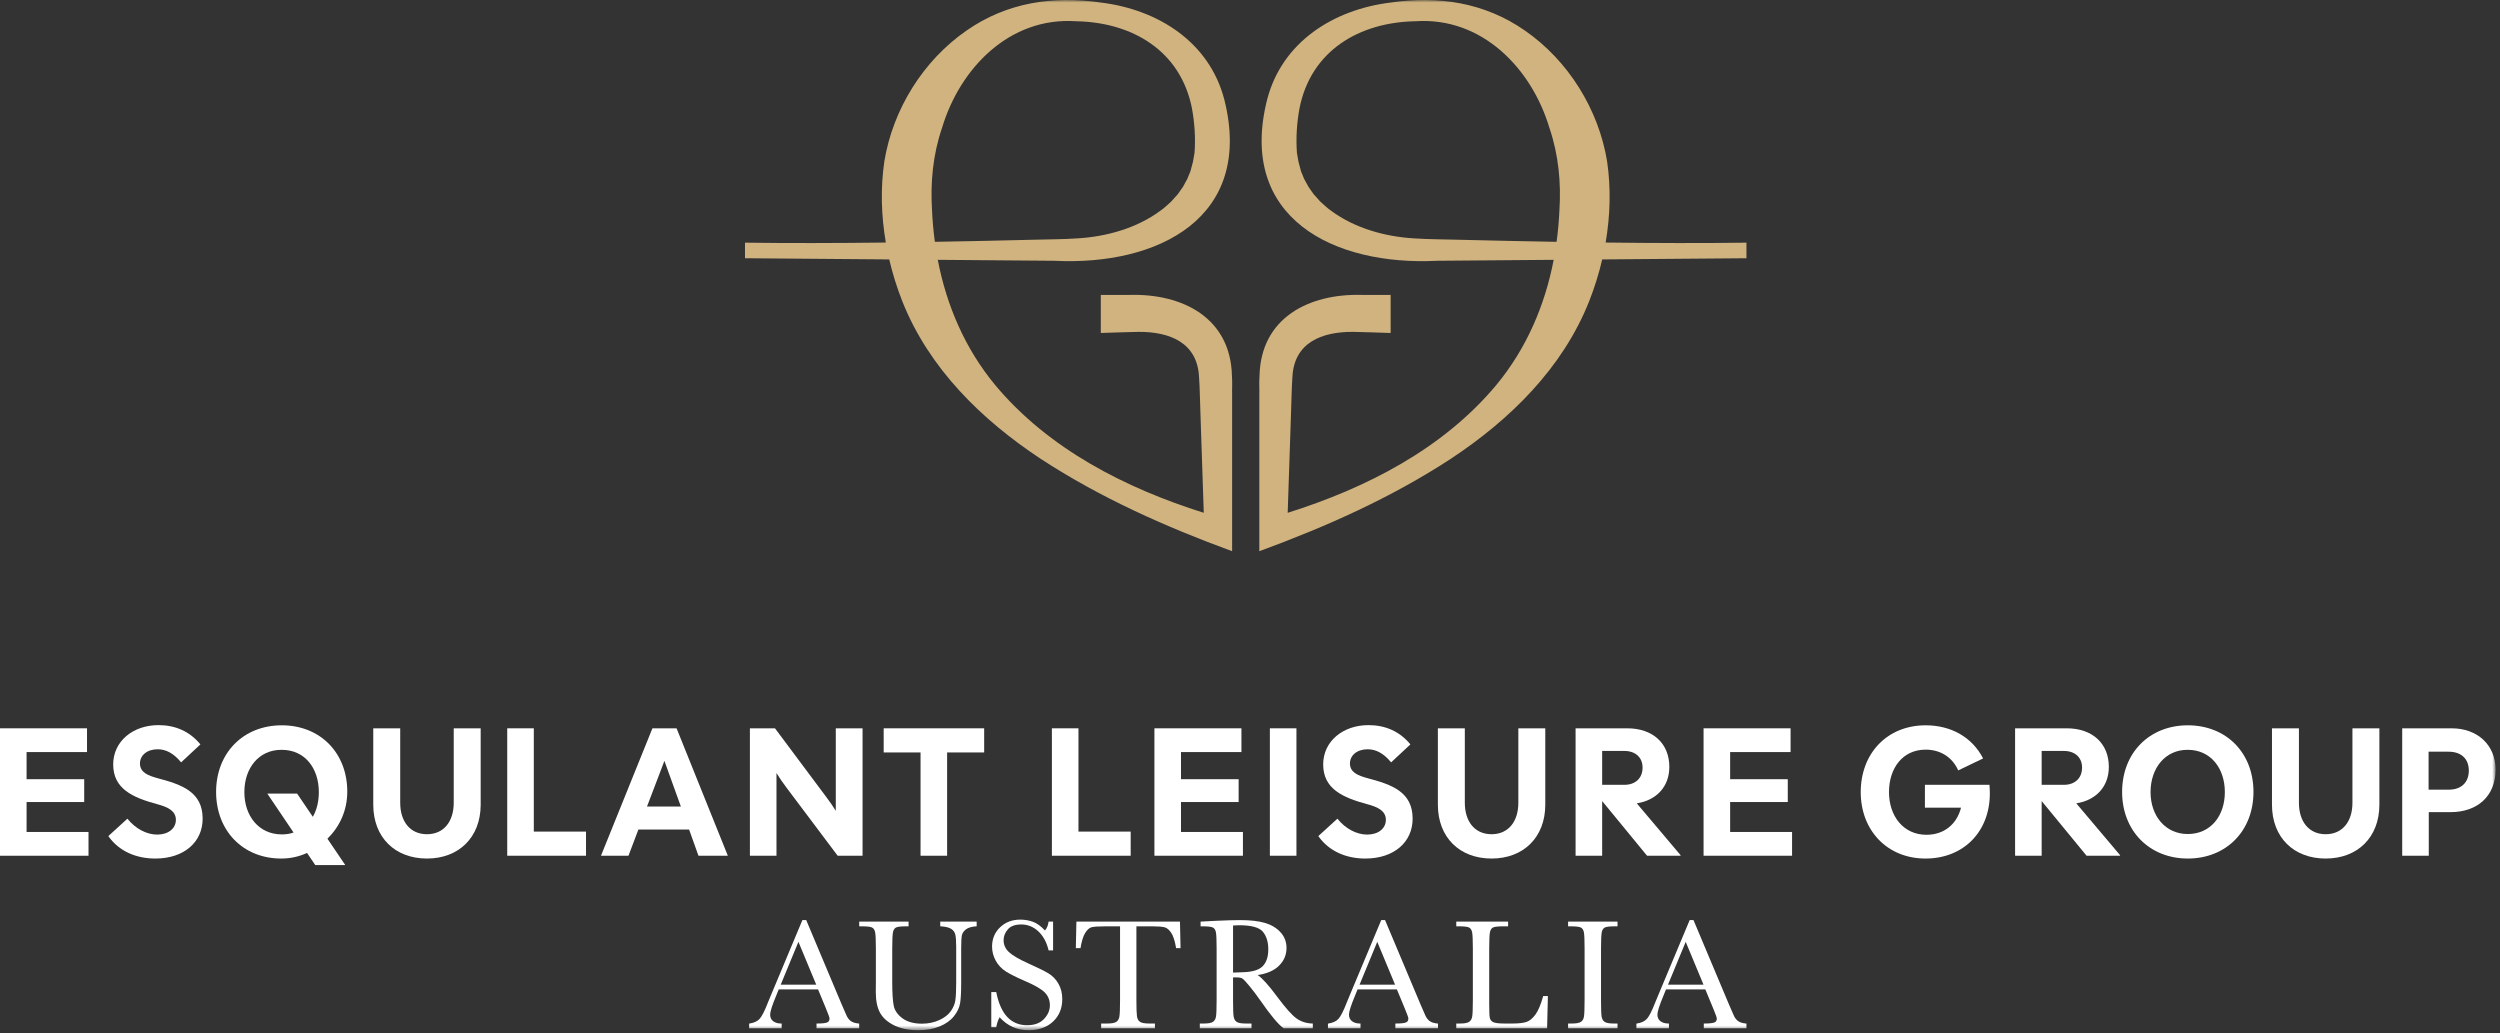 <svg width="479" height="198" viewBox="0 0 479 198" fill="none" xmlns="http://www.w3.org/2000/svg">
<rect x="0" y="0" width="479" height="198" fill="#333333" stroke="none"/>
<path d="M0 139.544V163.96H16.958V159.406H5.091V153.67H16.133V149.295H5.091V144.097H16.672V139.544H0Z" fill="white"/>
<mask id="mask0_22_1374" style="mask-type:alpha" maskUnits="userSpaceOnUse" x="0" y="0" width="479" height="198">
<rect width="478.153" height="197.391" fill="#D9D9D9"/>
</mask>
<g mask="url(#mask0_22_1374)">
<path d="M30.114 149.08C28.465 148.614 26.816 148.041 26.816 146.283C26.816 144.742 28.142 143.559 30.222 143.559C31.763 143.559 33.269 144.311 34.703 146.069L38.396 142.627C36.317 140.081 33.52 138.934 30.365 138.934C25.489 138.934 21.689 142.017 21.689 146.463C21.689 151.124 25.381 152.808 30.186 154.099C31.907 154.566 33.699 155.247 33.699 157.076C33.699 158.725 32.265 159.907 30.114 159.907C28.106 159.907 25.955 158.795 24.414 156.86L20.756 160.194C22.872 163.207 26.242 164.497 29.756 164.497C35.313 164.497 38.826 161.305 38.826 156.86C38.826 151.733 34.883 150.335 30.114 149.08Z" fill="white"/>
<path d="M53.989 138.969C46.568 138.969 41.405 144.311 41.405 151.733C41.405 159.154 46.532 164.497 53.882 164.497C55.71 164.497 57.36 164.103 58.829 163.421L60.407 165.752H66.108V165.679L62.738 160.697C65.068 158.401 66.538 155.318 66.538 151.661C66.538 144.311 61.412 138.969 53.989 138.969ZM59.941 156.501L56.93 152.056H51.264V152.127L56.248 159.513C55.567 159.764 54.814 159.871 53.989 159.871C49.579 159.871 46.819 156.323 46.819 151.769C46.819 147.18 49.579 143.63 53.989 143.667C58.435 143.667 61.089 147.215 61.089 151.769C61.089 153.562 60.694 155.175 59.941 156.501Z" fill="white"/>
<path d="M86.935 153.813C86.935 157.397 85.035 159.836 81.808 159.836C78.545 159.836 76.681 157.362 76.681 153.813V139.544H71.518V154.171C71.518 160.446 75.677 164.497 81.808 164.497C87.903 164.497 92.097 160.446 92.097 154.171V139.544H86.935V153.813Z" fill="white"/>
<path d="M102.277 139.544H97.186V163.959H112.28V159.334H102.277V139.544Z" fill="white"/>
<path d="M125.005 139.544L115.146 163.959H120.416L122.316 158.94H132.032L133.825 163.959H139.454L129.63 139.544H125.005ZM123.966 154.53L127.3 145.782L130.455 154.53H123.966Z" fill="white"/>
<path d="M160.139 155.355C159.601 154.495 158.991 153.598 158.31 152.702L148.487 139.544H143.682V163.959H148.773V148.112C149.348 149.045 149.956 149.941 150.638 150.837L160.497 163.959H165.266V139.544H160.139V155.355Z" fill="white"/>
<path d="M169.314 144.169H176.377V163.959H181.468V144.169H188.566V139.544H169.314V144.169Z" fill="white"/>
<path d="M206.633 139.544H201.542V163.959H216.636V159.334H206.633V139.544Z" fill="white"/>
<path d="M226.278 153.669H237.321V149.295H226.278V144.096H237.859V139.543H221.187V163.959H238.145V159.405H226.278V153.669Z" fill="white"/>
<rect x="243.307" y="139.544" width="5.091" height="24.415" fill="white"/>
<path d="M261.948 149.08C260.299 148.614 258.65 148.041 258.65 146.283C258.65 144.742 259.976 143.559 262.056 143.559C263.597 143.559 265.103 144.311 266.537 146.069L270.23 142.627C268.151 140.081 265.354 138.934 262.199 138.934C257.323 138.934 253.523 142.017 253.523 146.463C253.523 151.124 257.215 152.808 262.02 154.099C263.741 154.566 265.533 155.247 265.533 157.076C265.533 158.725 264.099 159.907 261.948 159.907C259.94 159.907 257.789 158.795 256.248 156.86L252.59 160.194C254.706 163.207 258.076 164.497 261.59 164.497C267.147 164.497 270.66 161.305 270.66 156.86C270.66 151.733 266.717 150.335 261.948 149.08Z" fill="white"/>
<path d="M290.914 153.813C290.914 157.397 289.014 159.836 285.787 159.836C282.524 159.836 280.66 157.362 280.66 153.813V139.544H275.497V154.171C275.497 160.446 279.656 164.497 285.787 164.497C291.882 164.497 296.077 160.446 296.077 154.171V139.544H290.914V153.813Z" fill="white"/>
<path d="M319.844 146.929C319.844 142.447 316.689 139.544 311.777 139.544H301.882V163.959H306.973V153.526H307.009L315.578 163.959H321.996V163.851L313.606 153.92C317.299 153.347 319.844 150.802 319.844 146.929ZM306.973 150.371V143.882H311.239C313.319 143.882 314.717 145.1 314.717 147.072C314.717 149.08 313.355 150.371 311.239 150.371H306.973Z" fill="white"/>
<path d="M331.494 153.669H342.537V149.295H331.494V144.096H343.075V139.543H326.403V163.959H343.361V159.405H331.494V153.669Z" fill="white"/>
<path d="M368.814 150.371V154.745H375.734C374.945 157.864 372.542 159.944 369.1 159.944C364.691 159.944 361.93 156.358 361.93 151.769C361.93 147.18 364.548 143.63 368.958 143.63C371.718 143.63 374.049 145.029 375.196 147.61L379.964 145.316C377.813 141.157 373.726 138.969 368.958 138.969C361.571 138.969 356.516 144.348 356.516 151.769C356.516 159.119 361.608 164.497 368.921 164.497C376.235 164.497 381.254 159.334 381.254 152.02C381.254 151.483 381.219 150.908 381.183 150.371H368.814Z" fill="white"/>
<path d="M404.053 146.929C404.053 142.447 400.898 139.544 395.986 139.544H386.091V163.959H391.182V153.526H391.218L399.787 163.959H406.205V163.851L397.815 153.92C401.508 153.347 404.053 150.802 404.053 146.929ZM391.182 150.371V143.882H395.448C397.528 143.882 398.926 145.1 398.926 147.072C398.926 149.08 397.564 150.371 395.448 150.371H391.182Z" fill="white"/>
<path d="M419.181 138.969C411.832 138.969 406.597 144.24 406.597 151.734C406.597 159.19 411.832 164.496 419.181 164.496C426.566 164.496 431.765 159.19 431.765 151.734C431.765 144.24 426.566 138.969 419.181 138.969ZM419.181 159.8C414.88 159.8 412.046 156.322 412.046 151.769C412.046 147.144 414.88 143.63 419.181 143.666C423.555 143.666 426.28 147.18 426.28 151.769C426.28 156.322 423.555 159.8 419.181 159.8Z" fill="white"/>
<path d="M450.728 153.813C450.728 157.397 448.828 159.836 445.601 159.836C442.338 159.836 440.474 157.362 440.474 153.813V139.544H435.311V154.171C435.311 160.446 439.47 164.497 445.601 164.497C451.696 164.497 455.89 160.446 455.89 154.171V139.544H450.728V153.813Z" fill="white"/>
<path d="M469.727 139.544H460.262V163.959H465.353V155.605H469.548C474.64 155.605 478.153 152.557 478.153 147.466C478.153 142.698 474.64 139.544 469.727 139.544ZM469.154 151.303H465.317V144.024H469.118C471.7 144.024 473.026 145.495 473.026 147.646C473.026 149.869 471.628 151.303 469.154 151.303Z" fill="white"/>
<path d="M236.042 72.056C235.803 60.899 226.593 56.241 216.485 56.503C215.303 56.504 212.134 56.502 210.914 56.503V63.8C212.947 63.72 216.148 63.629 218.145 63.587C224.079 63.556 229.436 65.606 229.74 72.287C229.885 74.281 229.93 77.508 230.017 79.581C230.145 83.503 230.444 92.341 230.641 98.254C215.594 93.516 200.883 86.004 190.677 73.776C184.894 66.79 181.353 58.506 179.679 49.782C183.849 49.816 199.122 49.942 202.013 49.964C221.823 50.962 240.3 41.767 234.58 19.081C231.704 7.999 221.828 1.839 210.976 0.493C201.797 -0.862 192.918 0.467 185.19 5.853C176.882 11.608 171.076 20.934 169.439 30.926C168.689 36.061 168.839 41.328 169.723 46.471C160.374 46.582 151.048 46.612 142.741 46.494V49.478C142.741 49.478 160.228 49.622 170.377 49.705C171.016 52.44 171.856 55.123 172.877 57.714C177.982 70.582 188.091 80.442 199.392 87.909C210.819 95.377 223.311 100.931 236.076 105.612V101.866C236.072 94.985 236.08 82.656 236.076 75.867C236.034 74.646 236.148 73.333 236.042 72.056ZM178.585 40.428C178.232 35.041 178.737 29.626 180.506 24.464C183.932 13.068 193.422 3.224 206.134 4.069C216.906 4.253 226.18 9.688 228.37 20.721C228.895 23.532 229.078 26.441 228.873 29.281L228.72 30.144C228.647 30.683 228.524 31.319 228.347 31.837C228.216 32.347 228.069 32.998 227.818 33.466L227.497 34.262C227.294 34.679 226.859 35.363 226.669 35.781C226.413 36.184 225.908 36.836 225.648 37.232C225.318 37.612 224.744 38.202 224.427 38.594C223.755 39.19 222.991 39.948 222.237 40.439C217.833 43.683 212.067 45.338 206.508 45.667C203.963 45.865 200.095 45.861 197.46 45.945C191.711 46.089 185.487 46.225 179.12 46.334C178.857 44.378 178.673 42.407 178.585 40.428Z" fill="#D0B37F"/>
<path d="M307.639 46.471C308.523 41.328 308.673 36.061 307.923 30.926C306.286 20.934 300.48 11.608 292.172 5.853C284.444 0.467 275.565 -0.862 266.386 0.493C255.534 1.839 245.658 7.999 242.782 19.081C237.062 41.767 255.539 50.962 275.349 49.964C278.24 49.942 293.513 49.816 297.683 49.782C296.009 58.506 292.468 66.79 286.685 73.776C276.479 86.004 261.768 93.516 246.721 98.254C246.918 92.341 247.217 83.503 247.345 79.581C247.432 77.508 247.477 74.281 247.622 72.287C247.926 65.606 253.284 63.556 259.217 63.587C261.214 63.629 264.415 63.72 266.448 63.8V56.503C265.228 56.502 262.059 56.504 260.877 56.503C250.769 56.241 241.559 60.899 241.32 72.056C241.214 73.333 241.328 74.646 241.286 75.867C241.282 82.656 241.29 94.985 241.286 101.866V105.612C254.051 100.931 266.543 95.377 277.97 87.909C289.271 80.442 299.38 70.582 304.485 57.714C305.506 55.123 306.346 52.44 306.985 49.705C317.134 49.622 334.621 49.478 334.621 49.478V46.494C326.314 46.612 316.988 46.582 307.639 46.471ZM298.777 40.428C298.689 42.407 298.505 44.378 298.242 46.334C291.875 46.225 285.651 46.089 279.902 45.945C277.267 45.861 273.399 45.865 270.854 45.667C265.295 45.338 259.529 43.683 255.125 40.439C254.371 39.948 253.607 39.19 252.935 38.594C252.618 38.202 252.044 37.612 251.714 37.232C251.454 36.836 250.949 36.184 250.693 35.781C250.503 35.363 250.068 34.679 249.865 34.262L249.544 33.466C249.293 32.998 249.146 32.347 249.015 31.837C248.838 31.319 248.715 30.683 248.642 30.144L248.489 29.281C248.284 26.441 248.467 23.532 248.992 20.721C251.182 9.688 260.456 4.253 271.228 4.069C283.94 3.224 293.43 13.068 296.856 24.464C298.625 29.626 299.13 35.041 298.777 40.428Z" fill="#D0B37F"/>
<path d="M162.986 195.615C162.651 195.355 162.378 194.991 162.178 194.534L161.255 192.418L154.5 176.359L154.471 176.289H153.74L147.836 190.389C147.402 191.407 147.168 191.975 147.119 192.122C146.511 193.681 145.987 194.716 145.559 195.197C145.141 195.667 144.491 195.973 143.627 196.108L143.532 196.123V197.018H149.767V196.106H149.654C149.036 196.106 148.526 195.956 148.135 195.66C147.749 195.366 147.56 194.944 147.56 194.37C147.56 193.821 147.949 192.611 148.715 190.774L149.208 189.563H156.736L158.257 193.236C158.818 194.562 158.936 195.006 158.936 195.146C158.936 195.526 158.79 195.773 158.489 195.898C158.163 196.036 157.513 196.106 156.558 196.106H156.445V197.018H164.618V196.117L164.516 196.107C163.835 196.04 163.32 195.874 162.986 195.615ZM156.389 188.665H149.585L152.979 180.455L156.389 188.665Z" fill="white"/>
<path d="M180.149 177.478L180.255 177.484C181.156 177.543 181.82 177.703 182.229 177.96C182.63 178.211 182.894 178.555 183.016 178.984C183.142 179.431 183.206 180.229 183.206 181.354V188.242C183.206 189.798 183.151 190.954 183.043 191.678C182.936 192.388 182.64 193.088 182.16 193.76C181.683 194.431 180.94 195.001 179.954 195.454C178.963 195.906 177.848 196.136 176.639 196.136C175.099 196.136 173.852 195.795 172.933 195.122C172.016 194.451 171.45 193.658 171.253 192.766C171.053 191.852 170.951 190.28 170.951 188.093V181.726C170.951 180.063 171.003 178.998 171.105 178.562C171.202 178.144 171.386 177.868 171.666 177.718C171.957 177.563 172.596 177.485 173.566 177.485H174.083V176.573H164.626V177.485H165.202C166.201 177.485 166.851 177.571 167.135 177.738C167.408 177.898 167.591 178.2 167.678 178.632C167.771 179.093 167.818 180.134 167.818 181.726V188.018L167.802 190.091C167.802 191.731 168.075 193.062 168.614 194.045C169.154 195.03 170.069 195.843 171.332 196.463C172.591 197.078 174.146 197.391 175.953 197.391C177.481 197.391 178.85 197.148 180.021 196.667C181.197 196.185 182.123 195.526 182.773 194.709C183.423 193.893 183.822 193.048 183.959 192.196C184.094 191.361 184.162 190.065 184.162 188.346V181.621C184.162 180.405 184.211 179.575 184.308 179.157C184.401 178.758 184.66 178.391 185.079 178.065C185.503 177.738 186.157 177.543 187.023 177.484L187.129 177.478V176.573H180.149V177.478Z" fill="white"/>
<path d="M200.859 186.482C200.066 186.009 198.785 185.377 197.052 184.605C195.253 183.799 193.994 183.063 193.31 182.418C192.632 181.798 192.288 181.028 192.288 180.13C192.288 179.386 192.562 178.691 193.102 178.064C193.639 177.442 194.501 177.127 195.664 177.127C196.892 177.127 197.988 177.563 198.92 178.423C199.858 179.289 200.521 180.494 200.892 182.006L200.914 182.093H201.771V176.573H200.899L200.89 176.676C200.836 177.246 200.611 177.788 200.221 178.288C199.448 177.457 198.681 176.897 197.939 176.625C197.175 176.343 196.349 176.2 195.485 176.2C193.931 176.2 192.628 176.695 191.612 177.671C190.595 178.648 190.079 179.887 190.079 181.353C190.079 182.312 190.318 183.228 190.787 184.076C191.256 184.924 191.918 185.623 192.756 186.153C193.582 186.675 194.822 187.293 196.44 187.988C198.237 188.754 199.49 189.479 200.161 190.14C200.823 190.802 201.158 191.633 201.158 192.611C201.158 193.58 200.775 194.468 200.018 195.253C199.265 196.036 198.182 196.433 196.797 196.433C193.711 196.433 191.728 194.327 190.899 190.173L190.881 190.082H189.93V196.809H190.882L190.899 196.717C191.041 195.963 191.253 195.357 191.532 194.912C193.013 196.557 194.874 197.391 197.065 197.391C199.015 197.391 200.595 196.833 201.764 195.735C202.936 194.633 203.531 193.186 203.531 191.433C203.531 190.325 203.285 189.332 202.8 188.484C202.316 187.637 201.662 186.963 200.859 186.482Z" fill="white"/>
<path d="M226.082 176.573H206.239L206.13 181.66H207.027L207.043 181.565C207.248 180.303 207.546 179.354 207.929 178.744C208.303 178.146 208.706 177.783 209.123 177.667C209.559 177.545 210.432 177.485 211.717 177.485H214.602V191.642C214.602 193.318 214.555 194.396 214.463 194.846C214.374 195.283 214.18 195.593 213.871 195.797C213.557 196.002 212.973 196.106 212.135 196.106H210.978V197.017H221.284V196.106H220.187C219.311 196.106 218.712 195.993 218.404 195.77C218.103 195.551 217.915 195.205 217.845 194.741C217.772 194.25 217.735 193.207 217.735 191.642V177.485H220.873C221.958 177.485 222.736 177.551 223.182 177.681C223.61 177.807 224.021 178.158 224.403 178.725C224.789 179.299 225.099 180.255 225.324 181.566L225.341 181.66H226.192L226.085 176.684L226.082 176.573Z" fill="white"/>
<path d="M248.387 195.113C247.525 194.488 246.319 193.136 244.803 191.098C243.1 188.798 241.84 187.392 240.971 186.818C242.715 186.561 244.069 185.98 244.999 185.087C245.992 184.135 246.496 182.97 246.496 181.621C246.496 180.465 246.11 179.456 245.348 178.622C244.592 177.796 243.588 177.193 242.367 176.832C241.154 176.472 239.56 176.29 237.63 176.29C236.5 176.29 234.953 176.335 233.032 176.425L230.031 176.579V177.485H230.488C231.487 177.485 232.141 177.57 232.43 177.738C232.707 177.898 232.889 178.199 232.971 178.63C233.06 179.089 233.104 180.131 233.104 181.726V191.642C233.104 193.317 233.06 194.395 232.971 194.848C232.887 195.283 232.696 195.594 232.387 195.797C232.074 196.002 231.49 196.106 230.652 196.106H229.883V197.018H239.786V196.106H238.704C237.818 196.106 237.217 195.993 236.914 195.77C236.618 195.551 236.432 195.207 236.363 194.748C236.289 194.264 236.252 193.219 236.252 191.642V187.266H236.944C237.464 187.266 237.848 187.352 238.086 187.52C238.337 187.7 238.806 188.209 239.481 189.036C240.16 189.868 240.826 190.751 241.46 191.661C243.445 194.521 244.944 196.316 245.916 196.998L245.945 197.018H251.535V196.11L251.426 196.106C250.262 196.068 249.24 195.734 248.387 195.113ZM236.252 177.327C236.683 177.294 237.07 177.276 237.407 177.276C239.746 177.276 241.28 177.694 241.964 178.517C242.655 179.348 243.004 180.472 243.004 181.86C243.004 182.656 242.902 183.335 242.698 183.878C242.497 184.416 242.219 184.855 241.869 185.185C241.522 185.514 241.058 185.769 240.49 185.942C239.915 186.117 239.227 186.226 238.444 186.265C237.685 186.303 236.948 186.332 236.252 186.351V177.327Z" fill="white"/>
<path d="M273.891 195.615C273.556 195.355 273.283 194.991 273.083 194.534L272.16 192.418L265.405 176.359L265.376 176.289H264.645L258.741 190.389C258.307 191.407 258.073 191.975 258.024 192.122C257.416 193.681 256.892 194.716 256.464 195.197C256.046 195.667 255.396 195.973 254.532 196.108L254.437 196.123V197.018H260.672V196.106H260.559C259.941 196.106 259.431 195.956 259.04 195.66C258.654 195.366 258.465 194.944 258.465 194.37C258.465 193.821 258.854 192.611 259.62 190.774L260.113 189.563H267.641L269.162 193.236C269.723 194.562 269.841 195.006 269.841 195.146C269.841 195.526 269.695 195.773 269.394 195.898C269.068 196.036 268.418 196.106 267.463 196.106H267.35V197.018H275.523V196.117L275.421 196.107C274.74 196.04 274.225 195.874 273.891 195.615ZM267.294 188.665H260.49L263.884 180.455L267.294 188.665Z" fill="white"/>
<path d="M295.652 190.925C295.211 192.504 294.718 193.671 294.186 194.393C293.66 195.106 293.101 195.574 292.525 195.785C291.937 195.998 291.02 196.106 289.797 196.106H288.261C287.122 196.106 286.376 196.008 286.043 195.815C285.716 195.627 285.522 195.37 285.448 195.032C285.371 194.674 285.332 193.758 285.332 192.312V181.725C285.332 180.062 285.383 178.997 285.485 178.56C285.582 178.143 285.767 177.867 286.047 177.717C286.338 177.562 286.977 177.484 287.948 177.484H288.955V176.573H279.022V177.484H279.583C280.581 177.484 281.232 177.57 281.515 177.737C281.789 177.898 281.972 178.199 282.059 178.631C282.151 179.092 282.198 180.133 282.198 181.725V191.641C282.198 193.314 282.152 194.392 282.06 194.846C281.97 195.282 281.776 195.594 281.466 195.797C281.154 196.003 280.57 196.106 279.732 196.106H279.022V197.018H296.423L296.575 190.958L296.577 190.842H295.675L295.652 190.925Z" fill="white"/>
<path d="M300.446 177.485H300.992C301.991 177.485 302.644 177.57 302.933 177.738C303.21 177.899 303.392 178.199 303.475 178.631C303.562 179.089 303.607 180.13 303.607 181.726V191.642C303.607 193.317 303.562 194.396 303.475 194.848C303.39 195.283 303.2 195.594 302.891 195.797C302.577 196.003 301.993 196.106 301.155 196.106H300.446V197.018H309.917V196.106H309.207C308.322 196.106 307.72 195.993 307.417 195.771C307.12 195.552 306.935 195.207 306.866 194.748C306.792 194.265 306.755 193.219 306.755 191.642V181.726C306.755 180.061 306.807 178.996 306.909 178.561C307.006 178.144 307.19 177.867 307.471 177.718C307.761 177.563 308.4 177.485 309.371 177.485H309.917V176.573H300.446V177.485Z" fill="white"/>
<path d="M334.518 196.107C333.837 196.04 333.322 195.874 332.988 195.615C332.652 195.355 332.38 194.991 332.18 194.534L331.257 192.418L324.502 176.359L324.473 176.289H323.742L317.838 190.389C317.404 191.407 317.17 191.975 317.121 192.122C316.513 193.681 315.989 194.716 315.561 195.197C315.143 195.667 314.493 195.973 313.629 196.108L313.534 196.123V197.018H319.769V196.106H319.656C319.038 196.106 318.528 195.956 318.136 195.66C317.751 195.366 317.562 194.944 317.562 194.37C317.562 193.821 317.951 192.611 318.717 190.774L319.21 189.563H326.738L328.259 193.236C328.82 194.562 328.938 195.006 328.938 195.146C328.938 195.526 328.792 195.773 328.491 195.898C328.165 196.036 327.515 196.106 326.56 196.106H326.447V197.018H334.62V196.117L334.518 196.107ZM326.391 188.665H319.587L322.981 180.455L326.391 188.665Z" fill="white"/>
</g>
</svg>
